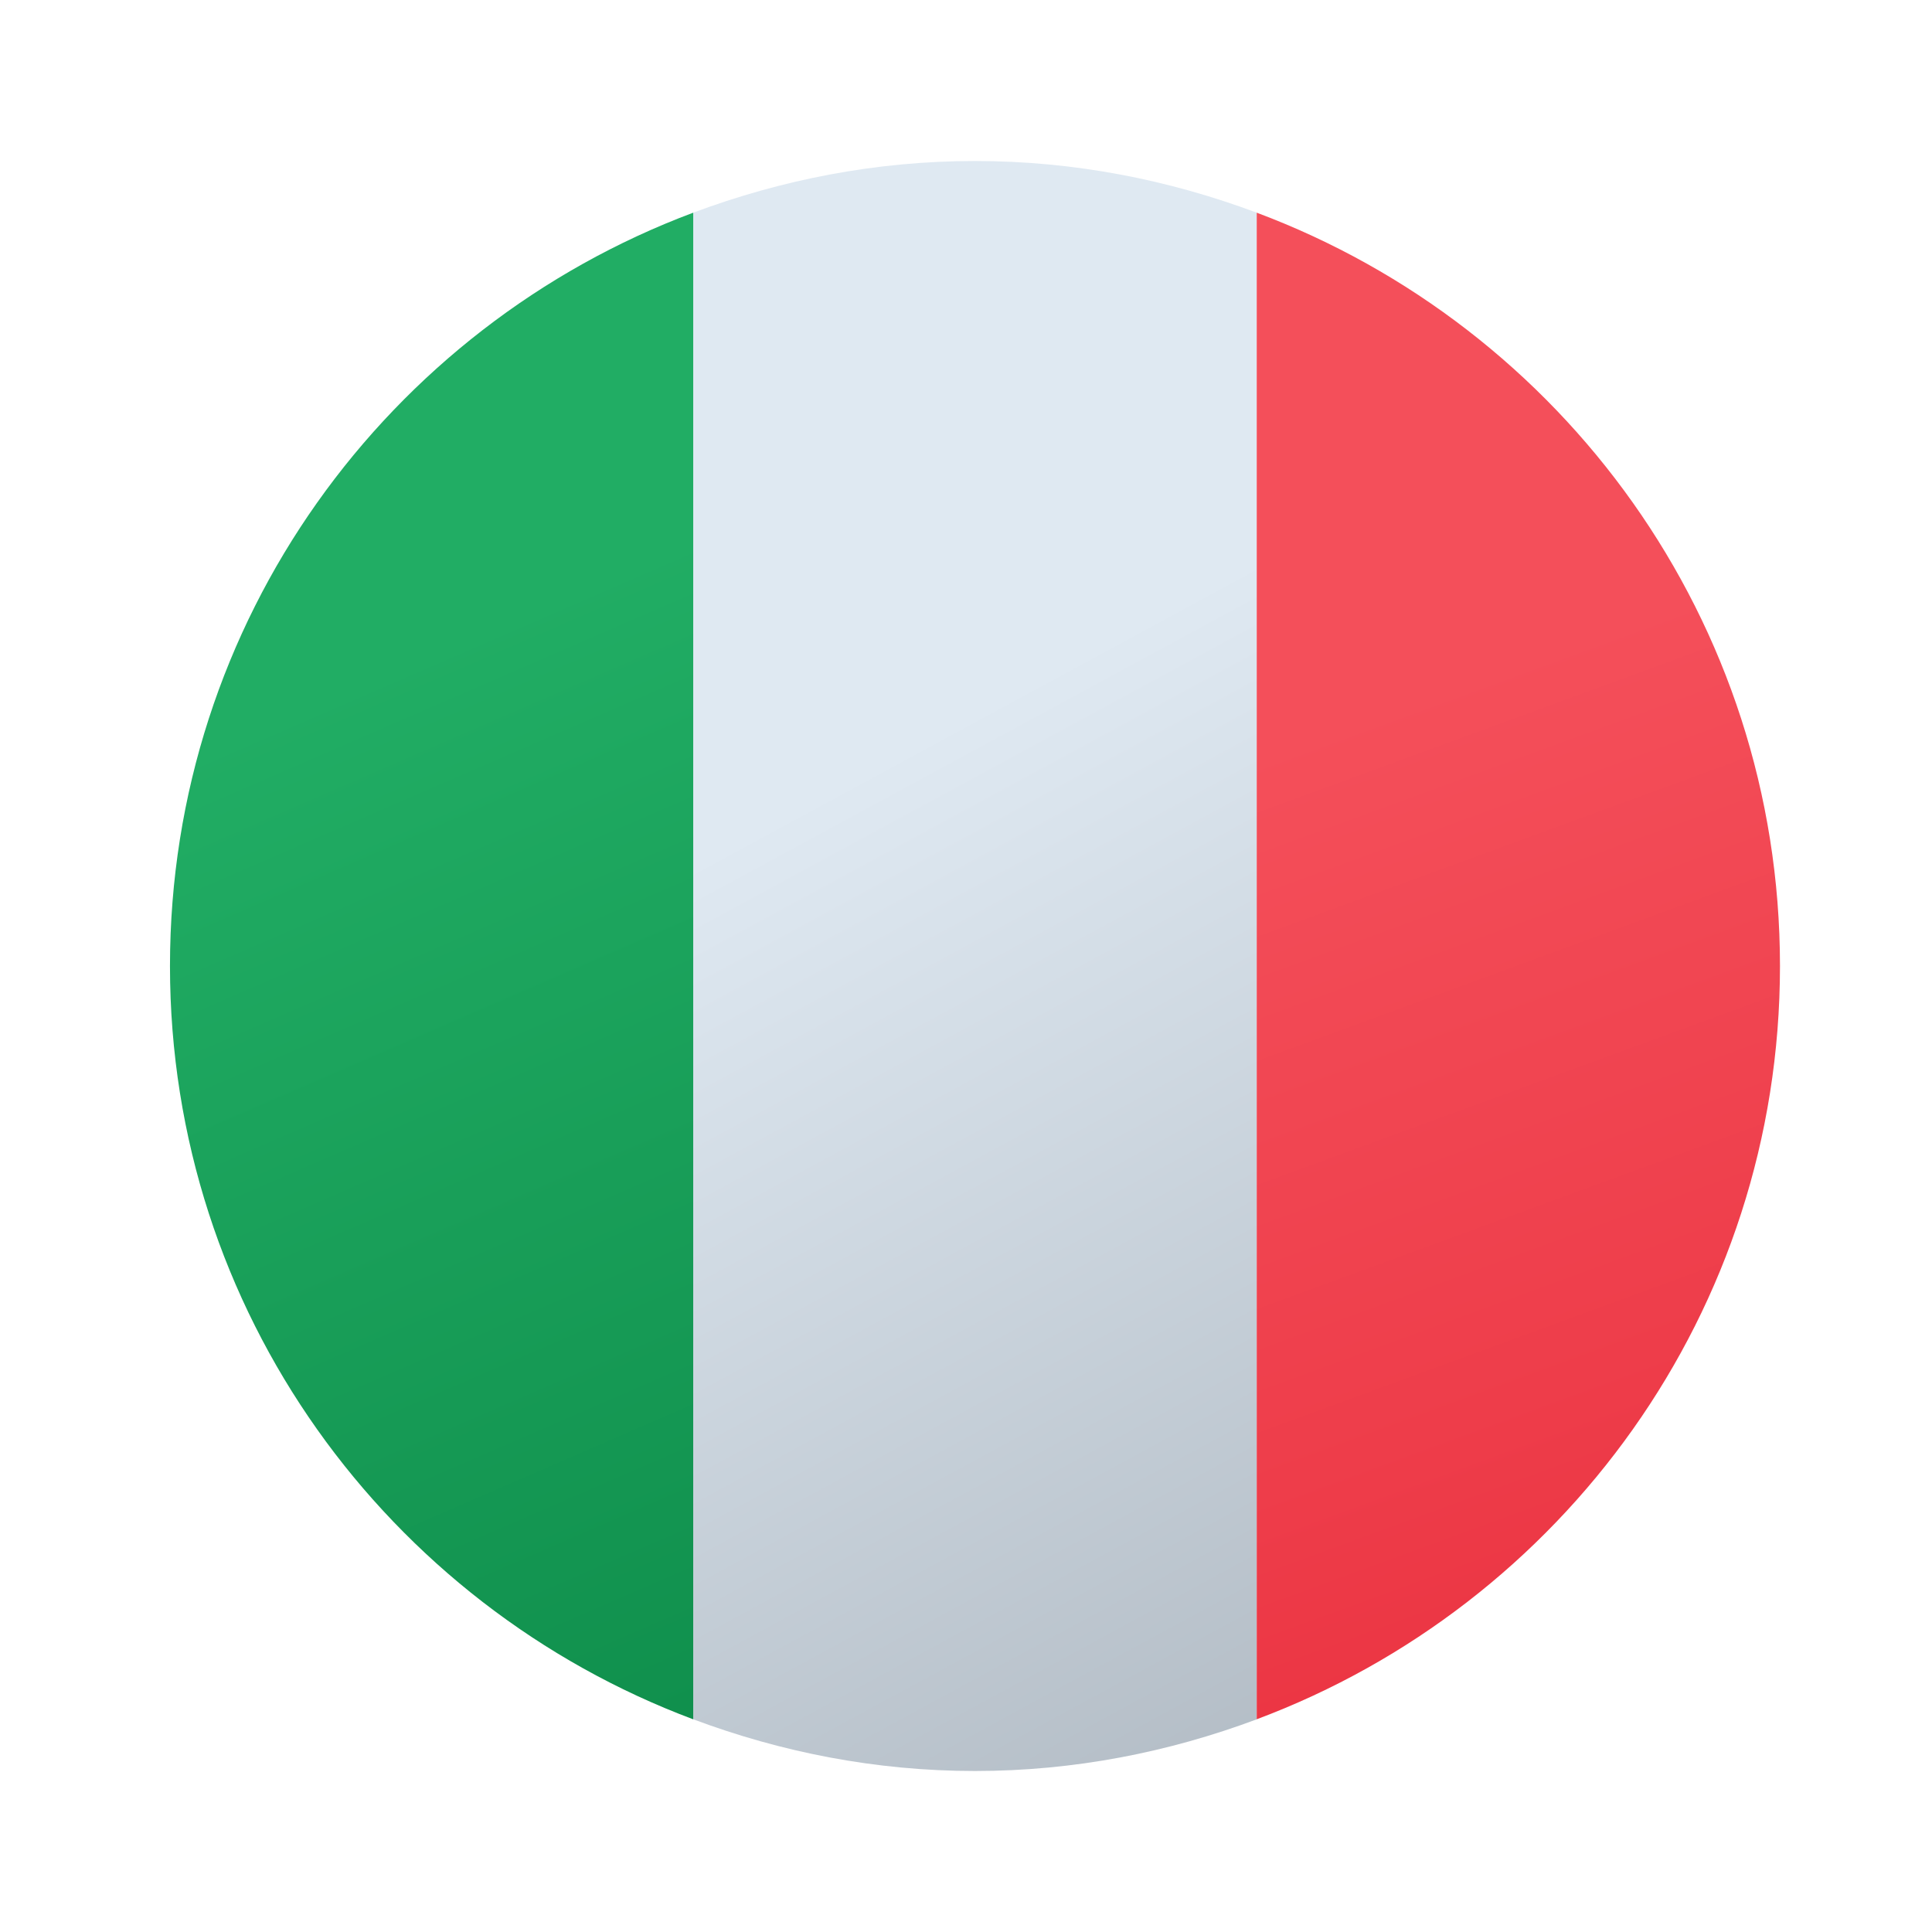 <svg xmlns="http://www.w3.org/2000/svg" viewBox="0 0 48 48" width="48px" height="48px"><linearGradient id="IXn1Goxj7a1tcOFAZoM3Da" x1="19.285" x2="53.983" y1="-88.677" y2="-69.864" gradientTransform="matrix(0 1 1 0 110.223 -.223)" gradientUnits="userSpaceOnUse"><stop offset="0" stop-color="#dfe9f2"></stop><stop offset=".998" stop-color="#9ea7b0"></stop></linearGradient><path fill="url(#IXn1Goxj7a1tcOFAZoM3Da)" d="M24.223,44c2.467,0,4.818-0.468,7-1.284V5.284C29.041,4.468,26.69,4,24.223,4 s-4.818,0.468-7,1.284v37.431C19.405,43.532,21.756,44,24.223,44z"></path><linearGradient id="IXn1Goxj7a1tcOFAZoM3Db" x1="16.386" x2="52.809" y1="-99.742" y2="-83.927" gradientTransform="matrix(0 1 1 0 110.223 -.223)" gradientUnits="userSpaceOnUse"><stop offset="0" stop-color="#21ad64"></stop><stop offset="1" stop-color="#088242"></stop></linearGradient><path fill="url(#IXn1Goxj7a1tcOFAZoM3Db)" d="M17.223,42.716V5.284c-7.588,2.841-13,10.137-13,18.716S9.635,39.875,17.223,42.716z"></path><linearGradient id="IXn1Goxj7a1tcOFAZoM3Dc" x1="18.013" x2="55.142" y1="-77.554" y2="-63.946" gradientTransform="matrix(0 1 1 0 110.223 -.223)" gradientUnits="userSpaceOnUse"><stop offset=".008" stop-color="#f44f5a"></stop><stop offset=".447" stop-color="#ee3d4a"></stop><stop offset="1" stop-color="#e52030"></stop></linearGradient><path fill="url(#IXn1Goxj7a1tcOFAZoM3Dc)" d="M44.223,24c0-8.579-5.412-15.875-13-18.716v37.431C38.811,39.875,44.223,32.579,44.223,24z"></path></svg>
